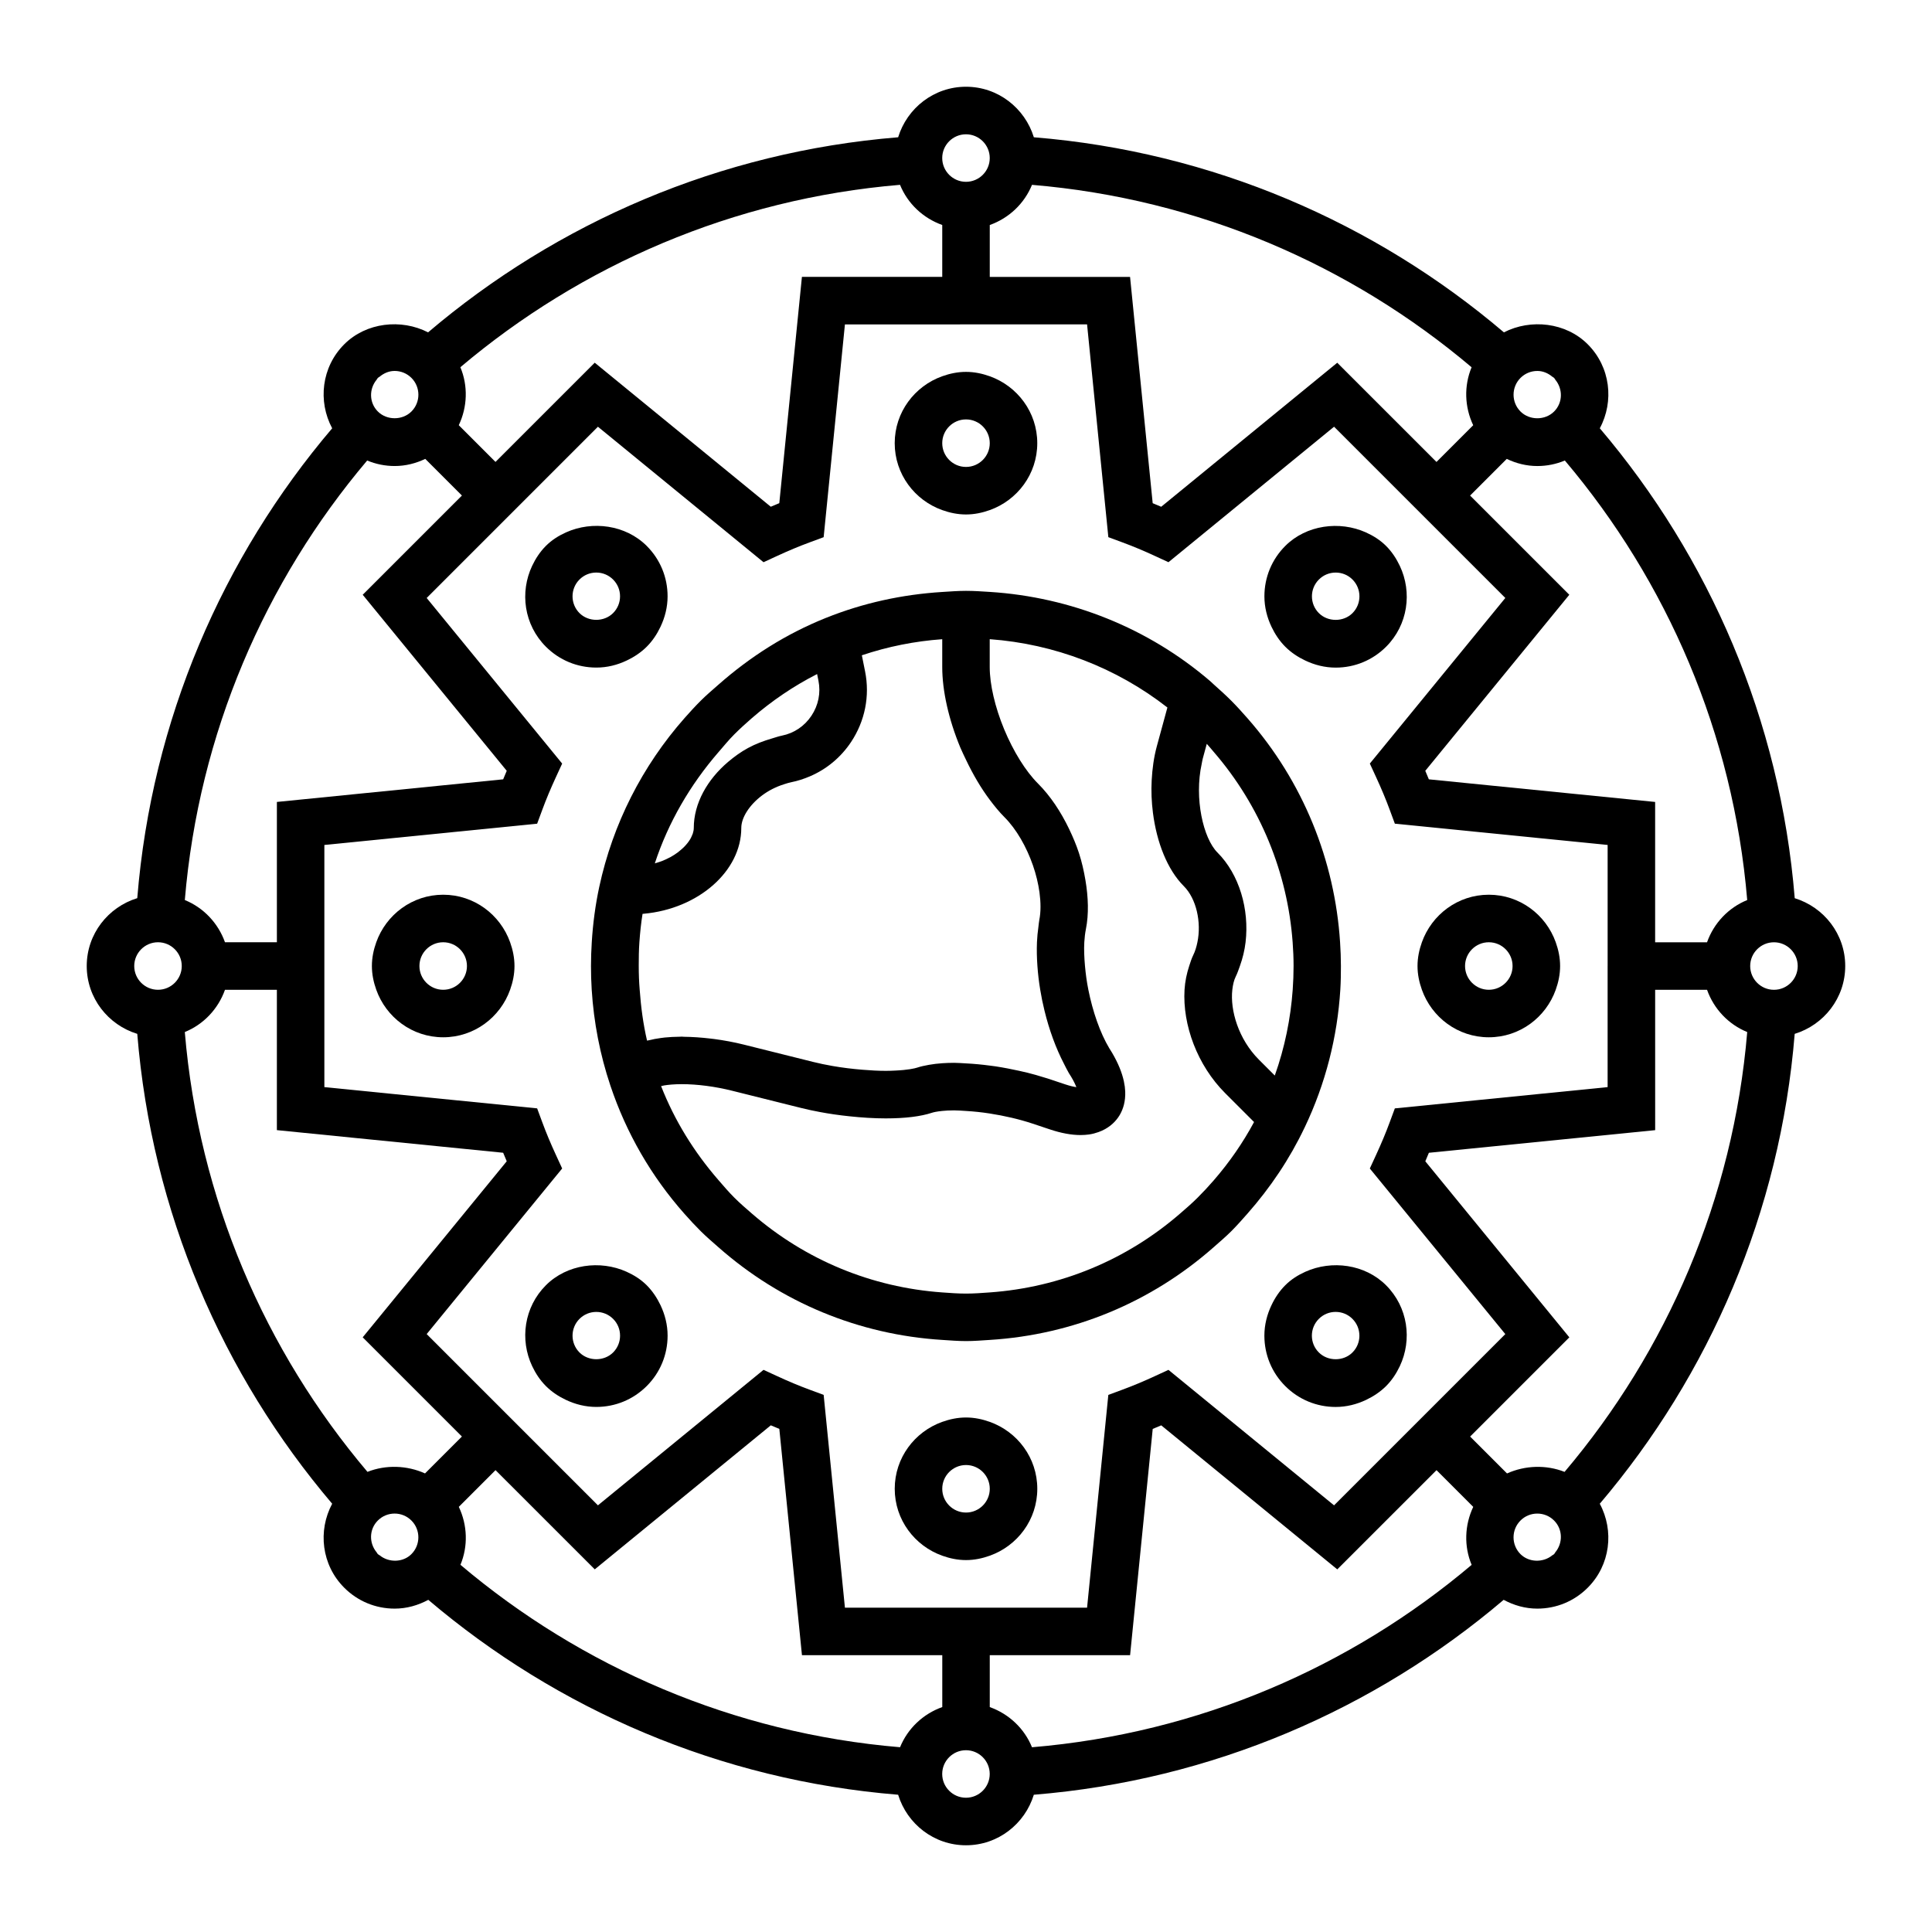 <?xml version="1.0" encoding="UTF-8"?>
<!-- Uploaded to: ICON Repo, www.svgrepo.com, Generator: ICON Repo Mixer Tools -->
<svg fill="#000000" width="800px" height="800px" version="1.1" viewBox="144 144 512 512" xmlns="http://www.w3.org/2000/svg">
 <g>
  <path d="m619.62 382.02c-3.84-47.266-22.625-90.352-51.656-124.52 3.84-7.152 2.828-16.238-3.199-22.262-5.812-5.812-15.098-6.812-22.215-3.16-34.172-29.055-77.281-47.863-124.57-51.699-2.379-7.723-9.496-13.391-17.984-13.391s-15.609 5.668-17.98 13.391c-47.293 3.84-90.395 22.645-124.57 51.699-7.117-3.652-16.402-2.656-22.215 3.16-6.027 6.019-7.039 15.109-3.199 22.262-29.031 34.164-47.816 77.25-51.656 124.52-7.723 2.375-13.391 9.492-13.391 17.984 0 8.488 5.668 15.609 13.391 17.98 3.84 47.266 22.625 90.352 51.656 124.52-3.84 7.152-2.828 16.242 3.199 22.262 3.566 3.57 8.312 5.535 13.359 5.535 3.176 0 6.191-0.863 8.914-2.328 34.164 29.031 77.25 47.816 124.51 51.652 2.371 7.723 9.488 13.391 17.98 13.391 8.496 0 15.609-5.668 17.98-13.391 47.266-3.84 90.348-22.625 124.51-51.652 2.719 1.465 5.734 2.328 8.914 2.328 5.047 0 9.789-1.965 13.359-5.535 6.027-6.027 7.039-15.109 3.199-22.262 29.031-34.164 47.82-77.25 51.656-124.52 7.723-2.371 13.391-9.492 13.391-17.98 0-8.488-5.668-15.602-13.391-17.977zm-63.766 173.84c-0.137 0.137-0.324 0.188-0.465 0.301-2.418 1.996-6.191 1.945-8.445-0.301 0 0-0.004-0.004-0.004-0.004-2.449-2.453-2.449-6.445 0.004-8.898 1.188-1.188 2.769-1.844 4.453-1.844 1.684 0 3.266 0.656 4.453 1.844 2.312 2.312 2.367 5.949 0.324 8.418-0.121 0.152-0.176 0.34-0.32 0.484zm-162.16 58.262c0-3.473 2.828-6.297 6.297-6.297 3.473 0 6.297 2.828 6.297 6.297 0 3.473-2.828 6.297-6.297 6.297s-6.297-2.824-6.297-6.297zm-149.1-57.965c-0.145-0.121-0.328-0.168-0.465-0.301-0.141-0.141-0.195-0.332-0.324-0.484-2.047-2.473-1.988-6.106 0.324-8.418 1.188-1.188 2.769-1.844 4.453-1.844 1.676 0 3.258 0.656 4.449 1.844 2.453 2.453 2.453 6.445 0.004 8.898l-0.004 0.004c-2.242 2.254-6.012 2.297-8.438 0.301zm-58.723-162.45c3.473 0 6.297 2.828 6.297 6.297 0 3.473-2.828 6.297-6.297 6.297-3.469 0.004-6.297-2.824-6.297-6.293 0-3.473 2.828-6.301 6.297-6.301zm58.262-149.56c0.145-0.145 0.344-0.203 0.492-0.332 1.125-0.934 2.481-1.512 3.961-1.512 1.676 0 3.258 0.656 4.453 1.844l0.004 0.004c2.449 2.453 2.449 6.445-0.004 8.898-2.383 2.383-6.531 2.383-8.906 0-2.312-2.312-2.367-5.949-0.324-8.418 0.129-0.152 0.184-0.34 0.324-0.484zm162.16-58.262c0 3.473-2.828 6.297-6.297 6.297-3.473 0-6.297-2.828-6.297-6.297-0.004-3.469 2.824-6.297 6.297-6.297 3.469 0 6.297 2.828 6.297 6.297zm149.07 57.934c0.156 0.133 0.352 0.188 0.492 0.332 0.141 0.141 0.195 0.332 0.324 0.484 2.039 2.469 1.988 6.106-0.324 8.418-2.379 2.387-6.523 2.387-8.906 0-2.453-2.453-2.453-6.445-0.004-8.898l0.004-0.004c1.188-1.188 2.769-1.844 4.453-1.844 1.477-0.004 2.832 0.578 3.961 1.512zm14.672 156.19v32.086l-56.387 5.637-1.367 3.691c-1.008 2.742-2.191 5.57-3.617 8.664l-1.648 3.578 35.906 43.883-45.383 45.383-43.887-35.906-3.578 1.652c-3.047 1.406-5.883 2.594-8.664 3.617l-3.691 1.367-5.633 56.383h-64.172l-5.637-56.387-3.691-1.367c-2.781-1.023-5.613-2.207-8.664-3.617l-3.578-1.652-43.887 35.906-45.383-45.383 35.906-43.883-1.648-3.578c-1.426-3.09-2.609-5.926-3.617-8.664l-1.367-3.691-56.387-5.633v-64.172l56.387-5.637 1.367-3.691c1.008-2.742 2.191-5.57 3.617-8.664l1.648-3.578-35.906-43.883 45.383-45.383 43.887 35.906 3.578-1.652c3.047-1.406 5.883-2.594 8.664-3.617l3.691-1.367 5.637-56.387h25.789l6.297-0.004h32.086l5.637 56.387 3.691 1.367c2.781 1.023 5.613 2.207 8.664 3.617l3.578 1.652 43.887-35.906 45.383 45.383-35.906 43.883 1.648 3.578c1.426 3.09 2.609 5.926 3.617 8.664l1.367 3.691 56.387 5.637v32.09zm44.082 6.297c-3.473 0-6.297-2.828-6.297-6.297 0-3.473 2.828-6.297 6.297-6.297 3.473 0 6.297 2.828 6.297 6.297s-2.824 6.297-6.297 6.297zm-7.09-23.785c-4.973 2.023-8.836 6.109-10.645 11.191h-13.754v-37.188l-59.969-5.996c-0.301-0.746-0.621-1.496-0.945-2.258l38.168-46.652-26.293-26.293 9.715-9.715c2.504 1.195 5.234 1.891 8.098 1.891 2.551 0 5.012-0.504 7.297-1.461 27.074 32.02 44.625 72.301 48.328 116.48zm-72.613-125.83-9.73 9.73-26.301-26.293-46.652 38.168c-0.762-0.328-1.512-0.645-2.258-0.945l-5.996-59.965-37.18-0.004v-13.754c5.078-1.809 9.164-5.672 11.191-10.645 44.188 3.703 84.48 21.266 116.5 48.344-2.051 4.926-1.875 10.516 0.426 15.363zm-151.9-63.711c2.019 4.973 6.109 8.832 11.191 10.645v13.754h-37.188l-5.996 59.965c-0.746 0.309-1.496 0.621-2.258 0.945l-46.652-38.168-26.301 26.293-9.73-9.73c2.297-4.848 2.481-10.438 0.422-15.367 32.031-27.074 72.32-44.633 116.51-48.336zm-141.21 73.059c2.281 0.953 4.746 1.461 7.297 1.461 2.856 0 5.586-0.695 8.098-1.891l9.715 9.715-26.293 26.293 38.168 46.652c-0.328 0.762-0.641 1.512-0.945 2.258l-59.969 5.996v37.188h-13.754c-1.809-5.074-5.672-9.164-10.645-11.191 3.703-44.176 21.254-84.461 48.328-116.48zm-48.328 151.46c4.973-2.023 8.836-6.109 10.645-11.191h13.754v37.188l59.969 5.996c0.301 0.746 0.621 1.496 0.945 2.258l-38.168 46.652 26.293 26.293-9.777 9.777c-4.781-2.156-10.383-2.336-15.254-0.414-27.121-32.027-44.703-72.344-48.406-116.56zm72.613 125.83 9.73-9.73 26.301 26.293 46.652-38.168c0.762 0.328 1.512 0.645 2.258 0.945l5.996 59.965h37.188v13.754c-5.078 1.809-9.164 5.672-11.191 10.645-44.188-3.703-84.48-21.266-116.5-48.344 2.047-4.918 1.867-10.516-0.434-15.359zm151.9 63.711c-2.019-4.973-6.109-8.836-11.191-10.645v-13.754h37.188l5.996-59.965c0.746-0.309 1.496-0.621 2.258-0.945l46.652 38.168 26.301-26.293 9.73 9.73c-2.297 4.848-2.481 10.438-0.422 15.367-32.031 27.078-72.32 44.633-116.51 48.336zm141.14-72.977c-4.871-1.926-10.473-1.742-15.254 0.414l-9.777-9.777 26.293-26.293-38.168-46.652c0.328-0.762 0.641-1.512 0.945-2.258l59.969-5.996-0.004-37.191h13.754c1.809 5.074 5.672 9.164 10.645 11.191-3.707 44.211-21.289 84.527-48.402 116.56z"/>
  <path d="m393.7 279.18c1.98 0.707 4.082 1.16 6.297 1.16s4.316-0.453 6.297-1.16c7.316-2.609 12.594-9.539 12.594-17.734 0-8.195-5.281-15.125-12.594-17.734-1.98-0.707-4.082-1.16-6.297-1.16s-4.316 0.453-6.297 1.16c-7.316 2.609-12.594 9.539-12.594 17.734 0 8.199 5.281 15.125 12.594 17.734zm6.301-24.031c3.473 0 6.297 2.828 6.297 6.297 0 3.473-2.828 6.297-6.297 6.297-3.473 0-6.297-2.828-6.297-6.297-0.004-3.469 2.824-6.297 6.297-6.297z"/>
  <path d="m538.55 381.11c-8.195 0-15.125 5.281-17.734 12.594-0.707 1.98-1.16 4.082-1.16 6.297s0.453 4.316 1.16 6.297c2.609 7.316 9.531 12.594 17.734 12.594s15.125-5.281 17.734-12.594c0.707-1.98 1.16-4.082 1.16-6.297s-0.453-4.316-1.16-6.297c-2.609-7.312-9.539-12.594-17.734-12.594zm0 25.191c-3.473 0-6.297-2.828-6.297-6.297 0-3.473 2.828-6.297 6.297-6.297 3.473 0 6.297 2.828 6.297 6.297s-2.828 6.297-6.297 6.297z"/>
  <path d="m261.45 381.11c-8.195 0-15.125 5.281-17.734 12.594-0.707 1.98-1.16 4.082-1.16 6.297s0.453 4.316 1.16 6.297c2.609 7.316 9.531 12.594 17.734 12.594s15.125-5.281 17.734-12.594c0.707-1.98 1.16-4.082 1.16-6.297s-0.453-4.316-1.16-6.297c-2.609-7.312-9.535-12.594-17.734-12.594zm0 25.191c-3.473 0-6.297-2.828-6.297-6.297 0-3.473 2.828-6.297 6.297-6.297 3.473 0 6.297 2.828 6.297 6.297 0.004 3.469-2.824 6.297-6.297 6.297z"/>
  <path d="m406.3 520.81c-1.98-0.707-4.082-1.16-6.297-1.16s-4.316 0.453-6.297 1.16c-7.316 2.609-12.594 9.531-12.594 17.734s5.281 15.125 12.594 17.734c1.98 0.707 4.082 1.16 6.297 1.16s4.316-0.453 6.297-1.16c7.316-2.609 12.594-9.531 12.594-17.734s-5.277-15.125-12.594-17.734zm-6.297 24.031c-3.473 0-6.297-2.828-6.297-6.297 0-3.473 2.828-6.297 6.297-6.297 3.473 0 6.297 2.828 6.297 6.297s-2.828 6.297-6.297 6.297z"/>
  <path d="m514.96 293.95c-0.902-1.898-2.066-3.703-3.633-5.269-1.551-1.551-3.379-2.699-5.324-3.578-7.004-3.16-15.809-2-21.387 3.57-3.57 3.566-5.535 8.312-5.535 13.359 0 2.856 0.695 5.594 1.891 8.098 0.918 1.914 2.098 3.715 3.641 5.262 1.547 1.547 3.344 2.727 5.266 3.641 2.504 1.195 5.234 1.891 8.098 1.891 5.047 0 9.789-1.965 13.359-5.535 5.793-5.793 6.957-14.422 3.625-21.438zm-12.535 12.535c-0.004 0.008-0.004 0.008 0 0-2.379 2.383-6.523 2.387-8.906 0-1.188-1.188-1.844-2.769-1.844-4.453s0.656-3.258 1.848-4.453c1.188-1.188 2.769-1.844 4.449-1.844 1.684 0 3.266 0.656 4.453 1.844 2.453 2.457 2.453 6.453 0 8.906z"/>
  <path d="m489.93 481.03c-1.945 0.875-3.777 2.023-5.324 3.578-1.547 1.547-2.731 3.344-3.641 5.262-1.195 2.508-1.891 5.238-1.891 8.098 0 5.047 1.965 9.793 5.531 13.355 3.566 3.566 8.312 5.535 13.359 5.535 2.863 0 5.594-0.695 8.102-1.891 1.914-0.918 3.715-2.098 5.262-3.641 1.566-1.566 2.731-3.375 3.633-5.269 3.324-7.012 2.168-15.645-3.633-21.441-5.594-5.602-14.402-6.746-21.398-3.586zm12.488 21.387s-0.004 0 0 0c-2.379 2.387-6.519 2.394-8.914-0.004-1.188-1.184-1.844-2.766-1.844-4.449s0.656-3.258 1.848-4.453c1.188-1.188 2.769-1.844 4.449-1.844 1.684 0 3.266 0.656 4.453 1.844 2.461 2.457 2.461 6.453 0.008 8.906z"/>
  <path d="m310.12 319.03c1.918-0.918 3.719-2.098 5.266-3.641 1.547-1.547 2.731-3.344 3.641-5.262 1.195-2.508 1.891-5.238 1.891-8.098 0-5.047-1.965-9.793-5.531-13.355-5.586-5.582-14.395-6.742-21.398-3.582-1.945 0.875-3.773 2.023-5.324 3.578-1.566 1.566-2.731 3.375-3.633 5.269-3.324 7.012-2.168 15.645 3.633 21.441 3.566 3.57 8.312 5.535 13.359 5.535 2.863 0.008 5.594-0.688 8.098-1.887zm-12.551-21.453s0.004 0 0 0c1.195-1.188 2.769-1.844 4.453-1.844 1.676 0 3.258 0.656 4.453 1.848 1.188 1.184 1.844 2.766 1.844 4.449s-0.656 3.258-1.848 4.449c-2.379 2.383-6.523 2.383-8.902 0-2.453-2.453-2.453-6.449 0-8.902z"/>
  <path d="m315.39 484.61c-0.004 0-0.004 0 0 0-1.551-1.551-3.387-2.699-5.332-3.578-6.996-3.16-15.805-2.012-21.391 3.578-5.793 5.801-6.957 14.43-3.633 21.441 0.902 1.898 2.066 3.703 3.633 5.269 1.547 1.547 3.344 2.731 5.262 3.641 2.504 1.195 5.238 1.891 8.102 1.891 5.047 0 9.789-1.969 13.355-5.531 3.57-3.566 5.535-8.312 5.535-13.359 0-2.856-0.695-5.594-1.891-8.098-0.914-1.91-2.102-3.707-3.641-5.254zm-17.82 17.809c-2.453-2.453-2.453-6.449 0-8.902h0.004c1.188-1.188 2.769-1.844 4.453-1.844 1.676 0 3.258 0.656 4.453 1.844s1.844 2.769 1.844 4.453-0.656 3.258-1.848 4.453c-2.379 2.379-6.523 2.379-8.906-0.004 0.004 0 0 0 0 0z"/>
  <path d="m489.72 442.85c5.594-11.695 8.699-24.105 9.477-36.555 0.133-2.102 0.16-4.195 0.16-6.297 0-2.106-0.086-4.203-0.223-6.297-1.391-21.594-9.766-42.57-24.555-59.375-1.387-1.57-2.781-3.133-4.277-4.629-1.5-1.5-3.059-2.906-4.613-4.289-0.344-0.301-0.672-0.645-1.02-0.941-0.012-0.004-0.02-0.012-0.023-0.016-0.004-0.004-0.004-0.012-0.012-0.012-16.359-14.016-36.879-22.215-58.336-23.578-2.098-0.133-4.188-0.281-6.297-0.281s-4.203 0.168-6.297 0.297c-10.617 0.664-20.98 2.91-30.867 6.891-0.004 0-0.016 0.004-0.02 0.004-10.465 4.203-19.961 10.207-28.441 17.688-1.57 1.391-3.176 2.734-4.672 4.231-1.492 1.492-2.906 3.039-4.293 4.609-11.23 12.734-19.008 28.062-22.598 44.715-1.043 4.852-1.684 9.758-1.988 14.676-0.133 2.102-0.207 4.195-0.207 6.297 0 2.102 0.055 4.203 0.191 6.297 0.543 8.629 2.188 17.184 4.961 25.441 0 0.004 0.004 0.012 0.004 0.016 4.238 12.617 10.832 24.008 19.625 33.945 1.387 1.566 2.812 3.102 4.309 4.594 1.496 1.496 3.098 2.848 4.672 4.238 16.586 14.641 37.246 23.195 59.332 24.574 2.098 0.133 4.18 0.309 6.297 0.309 2.117 0 4.203-0.176 6.297-0.309 22.086-1.375 42.742-9.934 59.332-24.574 1.57-1.391 3.176-2.742 4.672-4.238 1.492-1.492 2.875-3.066 4.266-4.641 6.09-6.902 11.203-14.516 15.133-22.777 0 0.004 0.004 0 0.012-0.012zm-3.156-49.152c0.156 2.098 0.246 4.191 0.246 6.297 0 2.098-0.082 4.195-0.23 6.297-0.551 7.672-2.109 15.32-4.746 22.738l-4.223-4.223c-5.414-5.422-7.652-13.098-7.031-18.516 0.152-1.305 0.418-2.516 0.902-3.488 0.449-0.898 0.766-1.859 1.109-2.812 0.727-2.023 1.246-4.133 1.5-6.297 1.02-8.676-1.641-17.957-7.453-23.766-3.773-3.773-6.184-14.359-4.176-23.496 0.098-0.441 0.152-0.898 0.266-1.328l1.082-3.981c0.641 0.691 1.219 1.422 1.828 2.125 12.422 14.367 19.582 32.133 20.926 50.449zm-152.15-50.379c1.375-1.586 2.695-3.215 4.191-4.711 1.496-1.496 3.043-2.906 4.625-4.277 5.316-4.609 11.098-8.535 17.312-11.699l0.359 1.777c0.641 3.219-0.02 6.508-1.859 9.27-1.84 2.762-4.621 4.637-7.828 5.273-0.898 0.18-1.742 0.484-2.613 0.742-2.231 0.648-4.383 1.457-6.367 2.535-1.914 1.039-3.637 2.297-5.25 3.656-5.547 4.695-9.125 11.027-9.125 17.531 0 0.484-0.102 0.988-0.262 1.492-0.051 0.16-0.137 0.324-0.203 0.488-0.141 0.348-0.301 0.691-0.508 1.039-0.109 0.188-0.242 0.371-0.371 0.559-0.227 0.324-0.484 0.645-0.766 0.961-0.16 0.18-0.324 0.363-0.504 0.539-0.336 0.332-0.711 0.656-1.102 0.973-0.176 0.141-0.332 0.289-0.516 0.422-0.598 0.441-1.246 0.867-1.945 1.254-0.07 0.039-0.152 0.07-0.223 0.105-0.641 0.344-1.32 0.656-2.031 0.938-0.246 0.098-0.508 0.176-0.766 0.266-0.363 0.125-0.746 0.238-1.125 0.344 3.566-10.852 9.363-20.797 16.875-29.477zm-21.141 56.68c0-2.102 0.02-4.195 0.172-6.297 0.18-2.516 0.434-5.023 0.836-7.516l0.316-0.031c14.496-1.309 25.852-11.297 25.852-22.738 0-2.727 2.117-6.055 5.473-8.594 1.688-1.273 3.691-2.316 5.906-3.004 0.609-0.191 1.215-0.395 1.848-0.52 1.727-0.344 3.379-0.887 4.969-1.566 4.387-1.883 8.16-4.984 10.883-9.07 3.703-5.562 5.027-12.207 3.734-18.703l-0.863-4.301c6.898-2.316 14.031-3.742 21.305-4.262v7.375c0 6.301 1.699 13.875 4.785 21.32 0.469 1.125 1.004 2.18 1.512 3.258 1.867 3.934 3.988 7.535 6.297 10.609 1.258 1.676 2.551 3.254 3.883 4.586 3.199 3.199 5.859 7.898 7.562 12.797 0.832 2.398 1.414 4.832 1.734 7.168 0.352 2.621 0.383 5.117-0.047 7.269-0.121 0.609-0.16 1.293-0.25 1.934-0.18 1.281-0.312 2.59-0.371 3.977-0.086 2.019-0.039 4.125 0.117 6.297 0.145 2.07 0.387 4.172 0.742 6.297 0.309 1.875 0.684 3.734 1.145 5.594 1.234 5.043 2.988 9.875 5.168 14.07 0.422 0.812 0.82 1.668 1.273 2.422l0.621 0.992c0.672 1.125 1.102 2.035 1.371 2.746-0.711-0.105-1.688-0.316-2.957-0.742l-4.648-1.551c-0.312-0.105-0.656-0.188-0.973-0.289-1.414-0.449-2.871-0.867-4.363-1.238-0.742-0.188-1.484-0.348-2.242-0.516-1.02-0.227-2.035-0.438-3.062-0.629-1.059-0.195-2.09-0.383-3.144-0.543-0.465-0.07-0.918-0.117-1.379-0.18-0.051-0.004-0.102-0.012-0.145-0.02-2.168-0.289-4.254-0.484-6.297-0.586-1.059-0.055-2.16-0.152-3.16-0.152-1.102 0-2.141 0.039-3.141 0.105-1.254 0.082-2.398 0.227-3.481 0.414-0.039 0.004-0.074 0.016-0.117 0.02-1.102 0.195-2.152 0.422-3.059 0.727-0.641 0.211-2.449 0.637-5.879 0.789-0.762 0.035-1.508 0.07-2.445 0.07-1.996 0-4.106-0.121-6.238-0.297-2.644-0.215-5.32-0.543-7.906-0.996-1.754-0.309-3.461-0.656-5.066-1.059l-18.398-4.594c-2.613-0.656-5.301-1.148-7.949-1.5-0.316-0.039-0.613-0.074-0.934-0.109-2.414-0.289-4.766-0.449-7.004-0.473-0.188 0-0.398-0.039-0.586-0.039-0.172 0-0.301 0.023-0.473 0.023-1.422 0.012-2.766 0.086-4.039 0.211-0.363 0.035-0.707 0.086-1.055 0.133-1.109 0.145-2.133 0.344-3.09 0.586-0.168 0.039-0.383 0.055-0.543 0.102-1.031-4.438-1.621-8.953-1.949-13.488-0.176-2.09-0.25-4.184-0.25-6.289zm152.41 56.777c-1.371 1.582-2.801 3.117-4.293 4.609-1.496 1.496-3.082 2.863-4.672 4.238-14.184 12.293-31.703 19.547-50.426 20.883-2.09 0.152-4.18 0.309-6.297 0.309-2.117 0-4.207-0.156-6.297-0.309-18.727-1.336-36.242-8.59-50.426-20.883-1.582-1.371-3.176-2.742-4.672-4.238-1.5-1.496-2.856-3.094-4.227-4.676-6.453-7.438-11.594-15.734-15.176-24.875 0.238-0.055 0.441-0.117 0.762-0.172 0.02-0.004 0.035-0.012 0.059-0.012 0.473-0.082 1.066-0.152 1.734-0.211 0.141-0.016 0.293-0.023 0.441-0.035 0.719-0.051 1.516-0.09 2.449-0.09 4.144 0 8.906 0.621 13.41 1.754l15.973 3.988 2.43 0.605c1.551 0.387 3.18 0.73 4.832 1.039 2.539 0.48 5.148 0.848 7.777 1.125 3.273 0.348 6.551 0.562 9.656 0.562 5.144 0 9.273-0.504 12.281-1.5 0.359-0.121 1.246-0.332 2.691-0.473 0.84-0.086 1.828-0.152 3.141-0.152 0.996 0 2.09 0.09 3.16 0.156 2.039 0.121 4.137 0.332 6.297 0.672 3.891 0.605 7.824 1.508 11.336 2.676l4.648 1.551c2.957 0.988 5.672 1.484 8.082 1.484 0.801 0 1.547-0.055 2.242-0.152 0.941-0.133 1.758-0.367 2.519-0.637 2.562-0.91 4.18-2.453 5.129-3.777 0.227-0.312 0.418-0.613 0.574-0.891 0.828-1.457 1.473-3.461 1.375-6.062-0.031-0.836-0.145-1.734-0.352-2.695-0.48-2.231-1.465-4.805-3.238-7.773l-0.621-0.992c-2.469-4.125-4.418-9.812-5.562-15.539-0.43-2.133-0.707-4.238-0.891-6.297-0.195-2.207-0.293-4.359-0.18-6.297 0.07-1.23 0.211-2.387 0.422-3.449 0.789-3.953 0.648-8.445-0.125-13.004-0.406-2.394-0.941-4.801-1.719-7.184-0.707-2.16-1.602-4.266-2.586-6.324-2.188-4.57-4.969-8.793-8.273-12.086-3.254-3.254-6.519-8.5-8.961-14.379-2.43-5.863-3.824-11.875-3.824-16.496v-7.375c17.141 1.246 33.555 7.543 47.086 18.105l-2.324 8.523-0.484 1.773c-0.781 2.883-1.188 5.914-1.355 8.969-0.156 2.883-0.035 5.758 0.324 8.586 0.992 7.863 3.82 15.121 8.188 19.488 3.352 3.352 4.695 9.598 3.606 14.855-0.25 1.23-0.598 2.418-1.133 3.488-0.438 0.883-0.727 1.855-1.043 2.812-0.656 1.996-1.102 4.086-1.238 6.297-0.555 9.32 3.379 20.02 10.777 27.418l7.648 7.648c-2.957 5.5-6.523 10.656-10.656 15.418z"/>
 </g>
</svg>